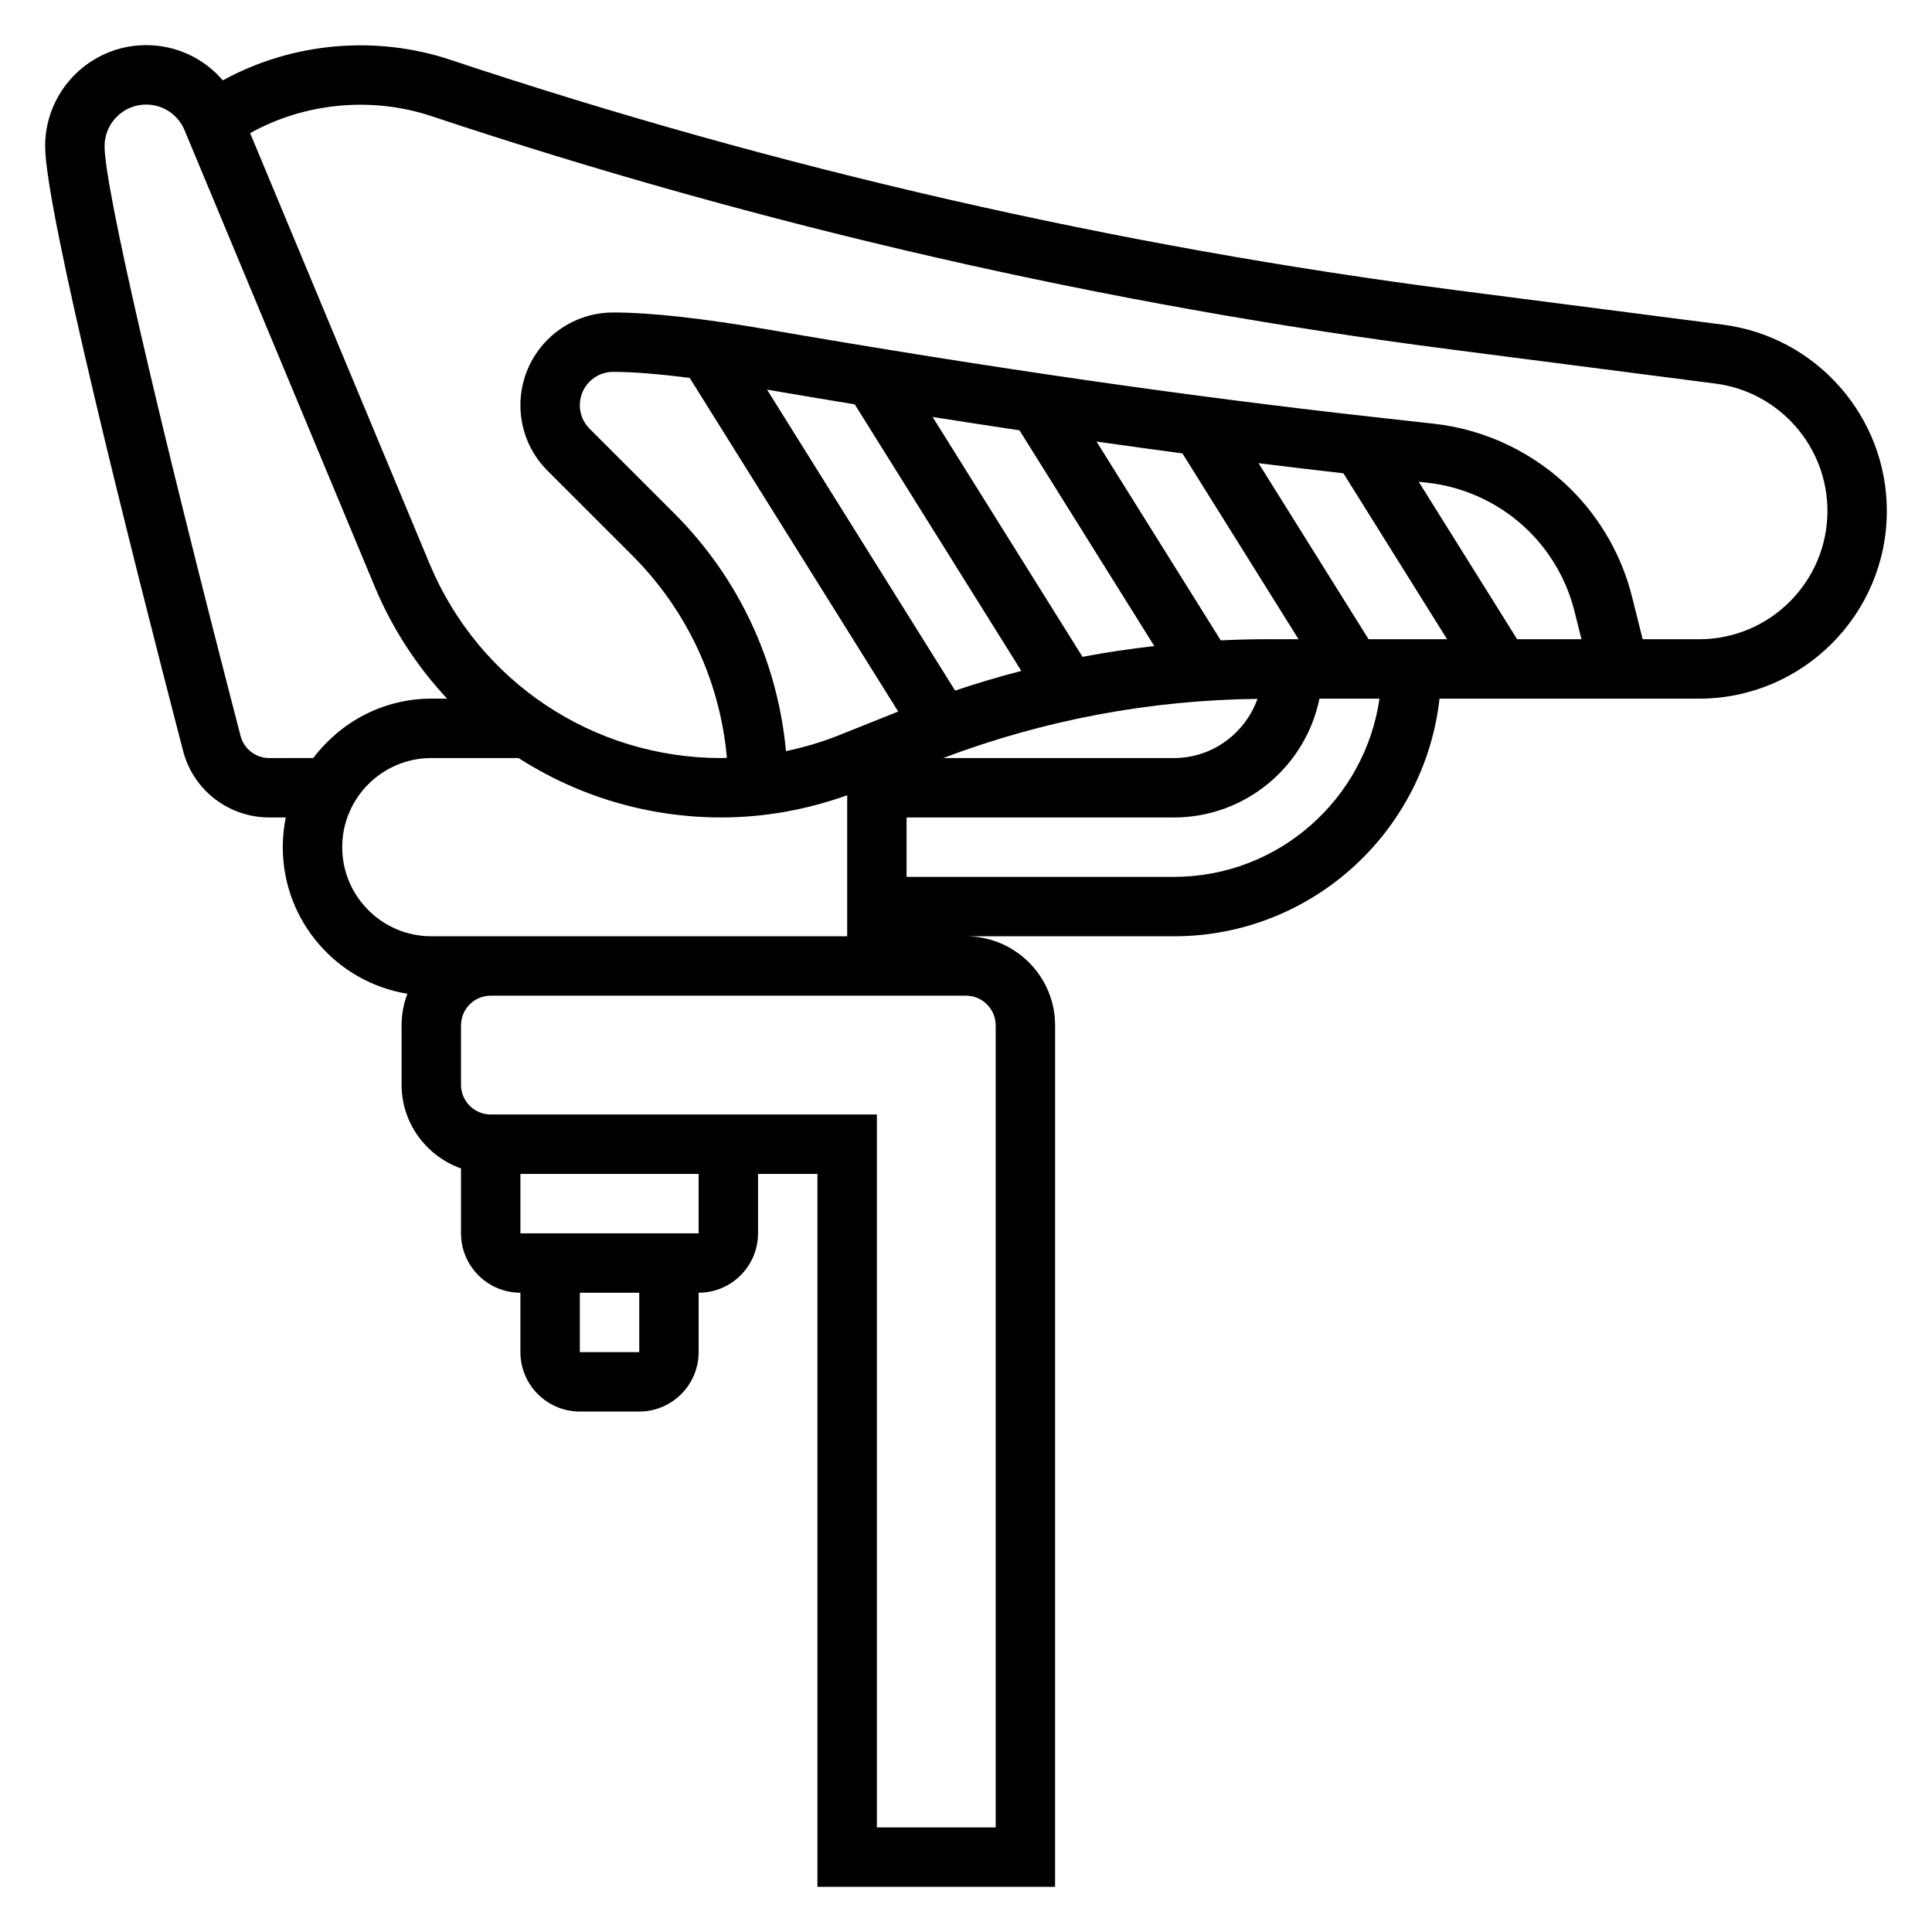<?xml version="1.0" encoding="UTF-8"?>
<!-- Uploaded to: SVG Repo, www.svgrepo.com, Generator: SVG Repo Mixer Tools -->
<svg fill="#000000" width="800px" height="800px" version="1.1" viewBox="144 144 512 512" xmlns="http://www.w3.org/2000/svg">
 <path d="m600.63 230.04-70.266-9.07c-90.559-11.691-180.4-32.25-267.02-61.125-19.844-6.621-42.066-4.574-60.293 5.457-4.988-5.844-12.344-9.34-20.324-9.34-14.762 0-26.766 12.004-26.766 26.766 0 16.941 22.891 107.67 36.551 160.25 2.684 10.398 12.082 17.656 22.844 17.656h4.375c-0.516 2.543-0.793 5.18-0.793 7.875 0 19.547 14.32 35.809 33.023 38.848-0.992 2.606-1.535 5.43-1.535 8.383v15.742c0 10.25 6.606 18.91 15.742 22.168l0.004 17.195c0 8.684 7.062 15.742 15.742 15.742v15.742c0 8.684 7.062 15.742 15.742 15.742h15.742c8.684 0 15.742-7.062 15.742-15.742v-15.742c8.684 0 15.742-7.062 15.742-15.742v-15.742h15.742v188.93h62.977l0.008-228.29c0-13.02-10.598-23.617-23.617-23.617h55.105c36.406 0 66.457-27.605 70.383-62.977h68.785c27.438 0 49.762-22.324 49.762-49.758 0-24.945-18.656-46.16-43.398-49.348zm-385.27 114.85c-3.582 0-6.715-2.41-7.613-5.871-22.23-85.633-36.035-145.52-36.035-156.29 0-6.078 4.941-11.02 11.02-11.02 4.465 0 8.453 2.66 10.172 6.785l50.383 120.92c4.676 11.219 11.242 21.207 19.207 29.734l-4.191-0.004c-12.809 0-24.098 6.242-31.285 15.742zm19.328 23.617c0-13.02 10.598-23.617 23.617-23.617h23.105c15.68 10.051 34.188 15.742 53.719 15.742 11.445 0 22.641-2.047 33.387-5.879l-0.004 37.367h-110.21c-13.02 0-23.613-10.594-23.613-23.613zm265.33-99.078 27.473 43.973h-20.805l-29.156-46.648c7.578 0.938 15.074 1.832 22.488 2.676zm19.957 2.242 2.297 0.25c10.188 1.133 19.797 5.746 27.055 12.996 5.801 5.816 9.934 13.105 11.926 21.066l1.852 7.418h-17.051zm-42.73 57.539c-3.273 9.113-11.918 15.68-22.145 15.68h-61.148c26.727-10.086 54.703-15.359 83.293-15.68zm-19.891-65.055 30.777 49.246h-8.133c-4.172 0-8.336 0.102-12.484 0.301l-32.922-52.68c7.684 1.094 15.266 2.133 22.762 3.133zm-43.18-6.117 35.73 57.176c-6.375 0.738-12.73 1.645-19.02 2.859l-39.73-63.566c7.781 1.215 15.438 2.398 23.02 3.531zm-43.656-6.879 44.145 70.645c-5.894 1.535-11.746 3.258-17.547 5.211l-49.844-79.758c7.856 1.344 15.594 2.641 23.246 3.902zm-43.746-7.016 55.262 88.426-15.809 6.32c-4.543 1.82-9.203 3.172-13.934 4.164-2.211-23.82-12.531-45.934-29.66-63.055l-22.387-22.379c-1.672-1.668-2.582-3.879-2.582-6.242 0-4.863 3.957-8.824 8.824-8.824 5.312 0 12.207 0.574 20.285 1.59zm-13.367 258.19h-15.742v-15.742h15.742zm15.742-31.488h-47.23v-15.742h47.23zm78.723-55.105v212.54h-31.488v-188.93h-102.34c-4.344 0-7.871-3.535-7.871-7.871v-15.742c0-4.336 3.527-7.871 7.871-7.871h125.95c4.344-0.004 7.871 3.531 7.871 7.867zm47.23-39.359h-70.848v-15.742h70.848c19.004 0 34.906-13.547 38.566-31.488h15.91c-3.844 26.66-26.773 47.23-54.477 47.23zm139.17-62.977h-14.949l-2.809-11.234c-2.676-10.723-8.234-20.531-16.059-28.371-9.777-9.77-22.727-15.988-36.449-17.508l-15.98-1.777c-49.246-5.473-101.68-13.043-160.31-23.152-17.516-3.023-31.395-4.551-41.227-4.551-13.551 0-24.57 11.023-24.57 24.57 0 6.566 2.551 12.738 7.195 17.375l22.387 22.379c14.57 14.57 23.316 33.402 25.137 53.688-0.504 0.008-1.008 0.07-1.512 0.07-33.914 0-64.25-20.23-77.305-51.539l-47.531-114.07c14.477-8.074 32.23-9.777 48.074-4.5 87.586 29.191 178.42 49.988 270 61.805l70.266 9.07c16.91 2.176 29.664 16.684 29.664 33.734 0 18.758-15.258 34.016-34.016 34.016z"/>
</svg>